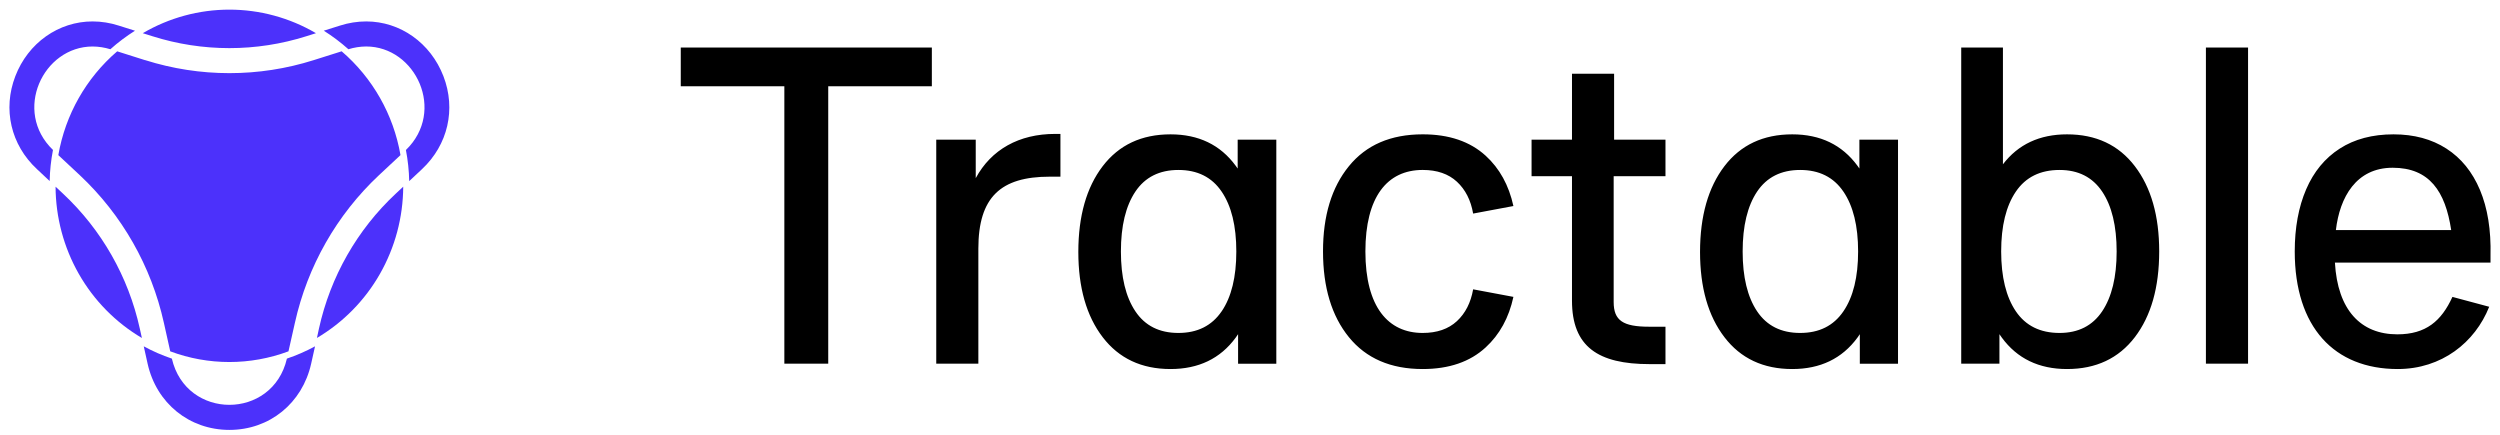 <svg width="184" height="32" viewBox="0 0 184 32" fill="none" xmlns="http://www.w3.org/2000/svg">
<g clip-path="url(#clip0_1939_1373)">
<path fill-rule="evenodd" clip-rule="evenodd" d="M16.883 3.542C18.803 3.542 20.713 3.247 22.545 2.667L23.256 2.443C21.321 1.308 19.122 0.709 16.882 0.709C14.642 0.709 12.442 1.308 10.508 2.443L11.22 2.667C13.053 3.247 14.962 3.542 16.883 3.542ZM10.678 4.428L8.625 3.778C6.34 5.74 4.808 8.442 4.293 11.418L5.876 12.896C8.981 15.809 11.138 19.598 12.063 23.766L12.529 25.858C15.336 26.907 18.425 26.907 21.232 25.858L21.703 23.765C22.628 19.595 24.786 15.805 27.893 12.893L29.476 11.415C28.961 8.439 27.43 5.737 25.146 3.776L23.091 4.425C19.052 5.703 14.721 5.703 10.682 4.425L10.678 4.428ZM4.09 13.74L4.636 14.251C7.477 16.906 9.448 20.368 10.288 24.176L10.443 24.876C8.515 23.739 6.917 22.115 5.805 20.165C4.69 18.209 4.099 15.995 4.09 13.74ZM23.477 24.174L23.327 24.873C25.253 23.735 26.851 22.112 27.961 20.162C29.076 18.207 29.667 15.994 29.677 13.74L29.13 14.251C26.289 16.905 24.317 20.366 23.477 24.174ZM8.125 3.625C7.702 3.494 7.261 3.425 6.818 3.422C3.17 3.422 0.931 8.181 3.899 11.036C3.753 11.79 3.672 12.556 3.655 13.324L2.715 12.444C0.796 10.657 0.192 8.037 1.128 5.608C2.068 3.159 4.31 1.577 6.816 1.577C7.467 1.579 8.11 1.682 8.73 1.881L9.935 2.261C9.294 2.664 8.687 3.12 8.122 3.625H8.125ZM32.636 5.608C31.692 3.161 29.459 1.577 26.95 1.577C26.301 1.579 25.655 1.681 25.037 1.879L23.83 2.259C24.471 2.663 25.077 3.119 25.643 3.624C26.066 3.493 26.506 3.424 26.95 3.421C30.597 3.421 32.835 8.179 29.875 11.04C30.02 11.795 30.102 12.562 30.118 13.33L31.059 12.449C32.969 10.658 33.574 8.039 32.636 5.608ZM12.649 26.394C13.174 28.66 15.026 29.796 16.883 29.796C18.738 29.796 20.593 28.66 21.116 26.394C21.83 26.153 22.523 25.85 23.186 25.49L22.902 26.763C22.252 29.68 19.835 31.641 16.884 31.641C13.932 31.641 11.512 29.679 10.863 26.763L10.581 25.49C11.243 25.852 11.937 26.153 12.649 26.394Z" fill="#4C31FB"/>
<path fill-rule="evenodd" clip-rule="evenodd" d="M50.104 3.496V6.349H57.728V26.767H60.958V6.35H68.584V3.498L50.104 3.496ZM91.093 12.405C91.044 12.335 90.996 12.266 90.946 12.199C89.816 10.659 88.217 9.888 86.15 9.888C84.016 9.888 82.354 10.668 81.158 12.231C79.964 13.795 79.367 15.897 79.365 18.541C79.365 21.163 79.963 23.256 81.158 24.817C82.354 26.379 84.018 27.161 86.15 27.161C88.217 27.161 89.816 26.392 90.946 24.852C91.007 24.768 91.067 24.682 91.123 24.596V26.77H93.937V10.28H91.093V12.405ZM89.911 22.916C89.189 23.976 88.127 24.506 86.729 24.505C85.329 24.505 84.275 23.975 83.566 22.916C82.854 21.856 82.499 20.387 82.499 18.509C82.499 16.629 82.854 15.16 83.566 14.098C84.277 13.041 85.332 12.509 86.732 12.509C88.131 12.509 89.191 13.038 89.911 14.1C90.634 15.16 90.993 16.629 90.993 18.509C90.993 20.387 90.634 21.856 89.914 22.916H89.911ZM115.699 5.429H118.798V10.28H122.579V12.968H118.766V22.23C118.766 23.596 119.459 24.046 121.38 24.046H122.579V26.799H121.406C117.635 26.799 115.698 25.526 115.698 22.129V12.967H112.723V10.28H115.698L115.699 5.429ZM136.852 12.405L136.849 12.399C136.804 12.332 136.757 12.265 136.708 12.199C135.575 10.659 133.979 9.888 131.909 9.888C129.777 9.888 128.113 10.668 126.918 12.231C125.724 13.795 125.126 15.897 125.123 18.541C125.123 21.163 125.721 23.256 126.918 24.817C128.113 26.379 129.776 27.161 131.908 27.161C133.975 27.161 135.574 26.392 136.706 24.852C136.766 24.768 136.824 24.682 136.883 24.596V26.77H139.694V10.28H136.851L136.852 12.405ZM135.673 22.916C134.951 23.976 133.892 24.506 132.491 24.505C131.091 24.505 130.036 23.975 129.325 22.916C128.614 21.856 128.258 20.387 128.259 18.509C128.259 16.629 128.614 15.16 129.325 14.098C130.037 13.041 131.093 12.509 132.491 12.509C133.889 12.509 134.951 13.038 135.673 14.1C136.396 15.16 136.757 16.629 136.757 18.509C136.757 20.387 136.397 21.856 135.673 22.916ZM147.416 12.092C148.542 10.623 150.114 9.888 152.134 9.888C154.264 9.888 155.929 10.668 157.124 12.231C158.319 13.793 158.917 15.886 158.917 18.507C158.916 21.151 158.318 23.254 157.124 24.817C155.929 26.379 154.266 27.161 152.132 27.161C150.066 27.161 148.466 26.39 147.336 24.85C147.274 24.767 147.215 24.682 147.158 24.596V26.767H144.346V3.498H147.416V12.092ZM151.583 24.505C152.961 24.505 154.006 23.976 154.718 22.916C155.428 21.856 155.785 20.387 155.785 18.509C155.785 16.629 155.429 15.158 154.718 14.098C154.006 13.039 152.961 12.509 151.583 12.509C150.162 12.509 149.092 13.038 148.369 14.1C147.647 15.16 147.286 16.629 147.286 18.507C147.288 20.387 147.649 21.856 148.369 22.916C149.089 23.975 150.161 24.505 151.583 24.505ZM165.457 3.496H162.355V26.767H165.457V3.496ZM71.814 10.28V13.112C72.952 11.005 75.002 9.855 77.661 9.856H78.048V13.003H77.255C73.657 13.003 72.007 14.508 72.007 18.301V26.767H68.908V10.28H71.814ZM107.228 23.637C106.601 24.216 105.762 24.505 104.707 24.505C102.183 24.505 100.493 22.613 100.493 18.506C100.493 14.517 102.076 12.508 104.71 12.508C105.766 12.508 106.606 12.797 107.231 13.376C107.855 13.955 108.253 14.737 108.423 15.719L111.387 15.164C111.052 13.633 110.371 12.398 109.343 11.459C108.192 10.41 106.646 9.885 104.709 9.887C102.361 9.887 100.552 10.666 99.28 12.23C98.007 13.792 97.372 15.884 97.374 18.507C97.374 21.151 98.01 23.254 99.28 24.817C100.55 26.379 102.36 27.161 104.709 27.161C106.646 27.161 108.192 26.632 109.343 25.571C110.374 24.625 111.055 23.384 111.387 21.85L108.423 21.294C108.251 22.276 107.852 23.058 107.228 23.637ZM180.056 10.937C181.142 11.636 181.967 12.651 182.527 13.984C183.087 15.317 183.346 16.922 183.302 18.802V19.327H171.85C172.046 22.813 173.748 24.607 176.441 24.607C178.55 24.607 179.687 23.627 180.499 21.852L183.205 22.578C182.16 25.208 179.702 27.161 176.473 27.161C171.796 27.161 168.893 24.072 168.893 18.507C168.893 16.761 169.173 15.236 169.733 13.935C170.293 12.636 171.118 11.636 172.205 10.937C173.292 10.237 174.611 9.888 176.163 9.888C177.671 9.888 178.969 10.237 180.056 10.937ZM176.099 12.346C173.413 12.346 172.204 14.517 171.921 16.934H180.408C179.98 14.088 178.811 12.346 176.099 12.346Z" fill="black"/>
</g>
<defs>
<clipPath id="clip0_1939_1373">
<rect width="184" height="32" fill="white"/>
</clipPath>
</defs>
</svg>
